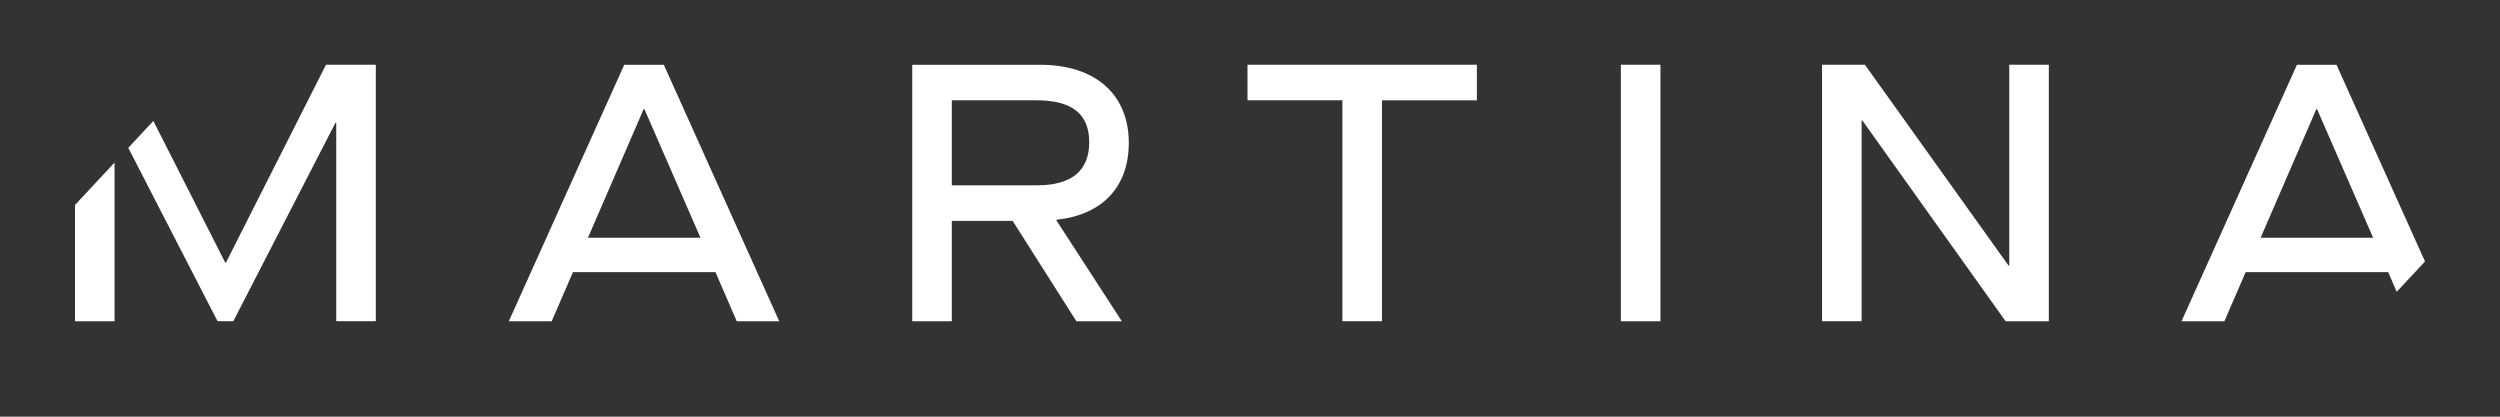 <?xml version="1.0" encoding="UTF-8"?>
<svg id="Layer_1" data-name="Layer 1" xmlns="http://www.w3.org/2000/svg" xmlns:xlink="http://www.w3.org/1999/xlink" viewBox="0 0 1200 200">
  <rect x="0" y="0" width="1200" height="200" fill="#333333" stroke="none"/>
  <defs>
    <style>
      .cls-1 {
        fill: none;
      }

      .cls-2 {
        clip-path: url(#clippath);
      }

      .cls-3 {
        fill: #fff;
      }
    </style>
    <clipPath id="clippath">
      <rect class="cls-1" width="1200" height="200"/>
    </clipPath>
  </defs>
  <g class="cls-2">
    <path class="cls-3" d="M61.58,70.97l42.84,83.22h7.56l49.07-95.32h.35v95.32h18.99V31.08h-23.92l-48.01,94.97h-.35L73.61,58.06l-12.03,12.91Zm-25.58,27.43v55.8h18.99V78.03l-18.99,20.37Zm300.22,15.7h-53.99l26.73-61.73h.35l26.91,61.73Zm17.41,40.1h20.4l-55.4-123.11h-18.99l-55.4,123.11h20.58l10.2-23.57h68.42l10.2,23.57Zm169.19-85.83c0,13.54-8.44,20.58-24.97,20.58h-40.98V48.14h40.63c17.24,0,25.33,6.68,25.33,20.23m18.99,.18c0-23.22-16.01-37.46-42.56-37.46h-61.38v123.11h18.99v-48.19h29.2l30.6,48.19h21.81l-31.48-48.54v-.17c21.99-2.29,34.82-15.65,34.82-36.93m121.53-20.4h45.55V31.08h-110.1v17.06h45.55v106.05h18.99V48.14Zm114.67,106.05h18.99V31.08h-18.99v123.11Zm184.67,0h20.75V31.08h-18.99V127.46h-.35l-68.94-96.38h-20.58v123.11h18.99V57.81h.35l68.77,96.38Zm176.41-40.1h-53.99l26.73-61.73h.35l26.91,61.73Zm24.9,11.39l-42.48-94.41h-18.99l-55.4,123.11h20.58l10.2-23.57h68.42l4.09,9.44,13.6-14.58Z"/>
  </g>
</svg>
